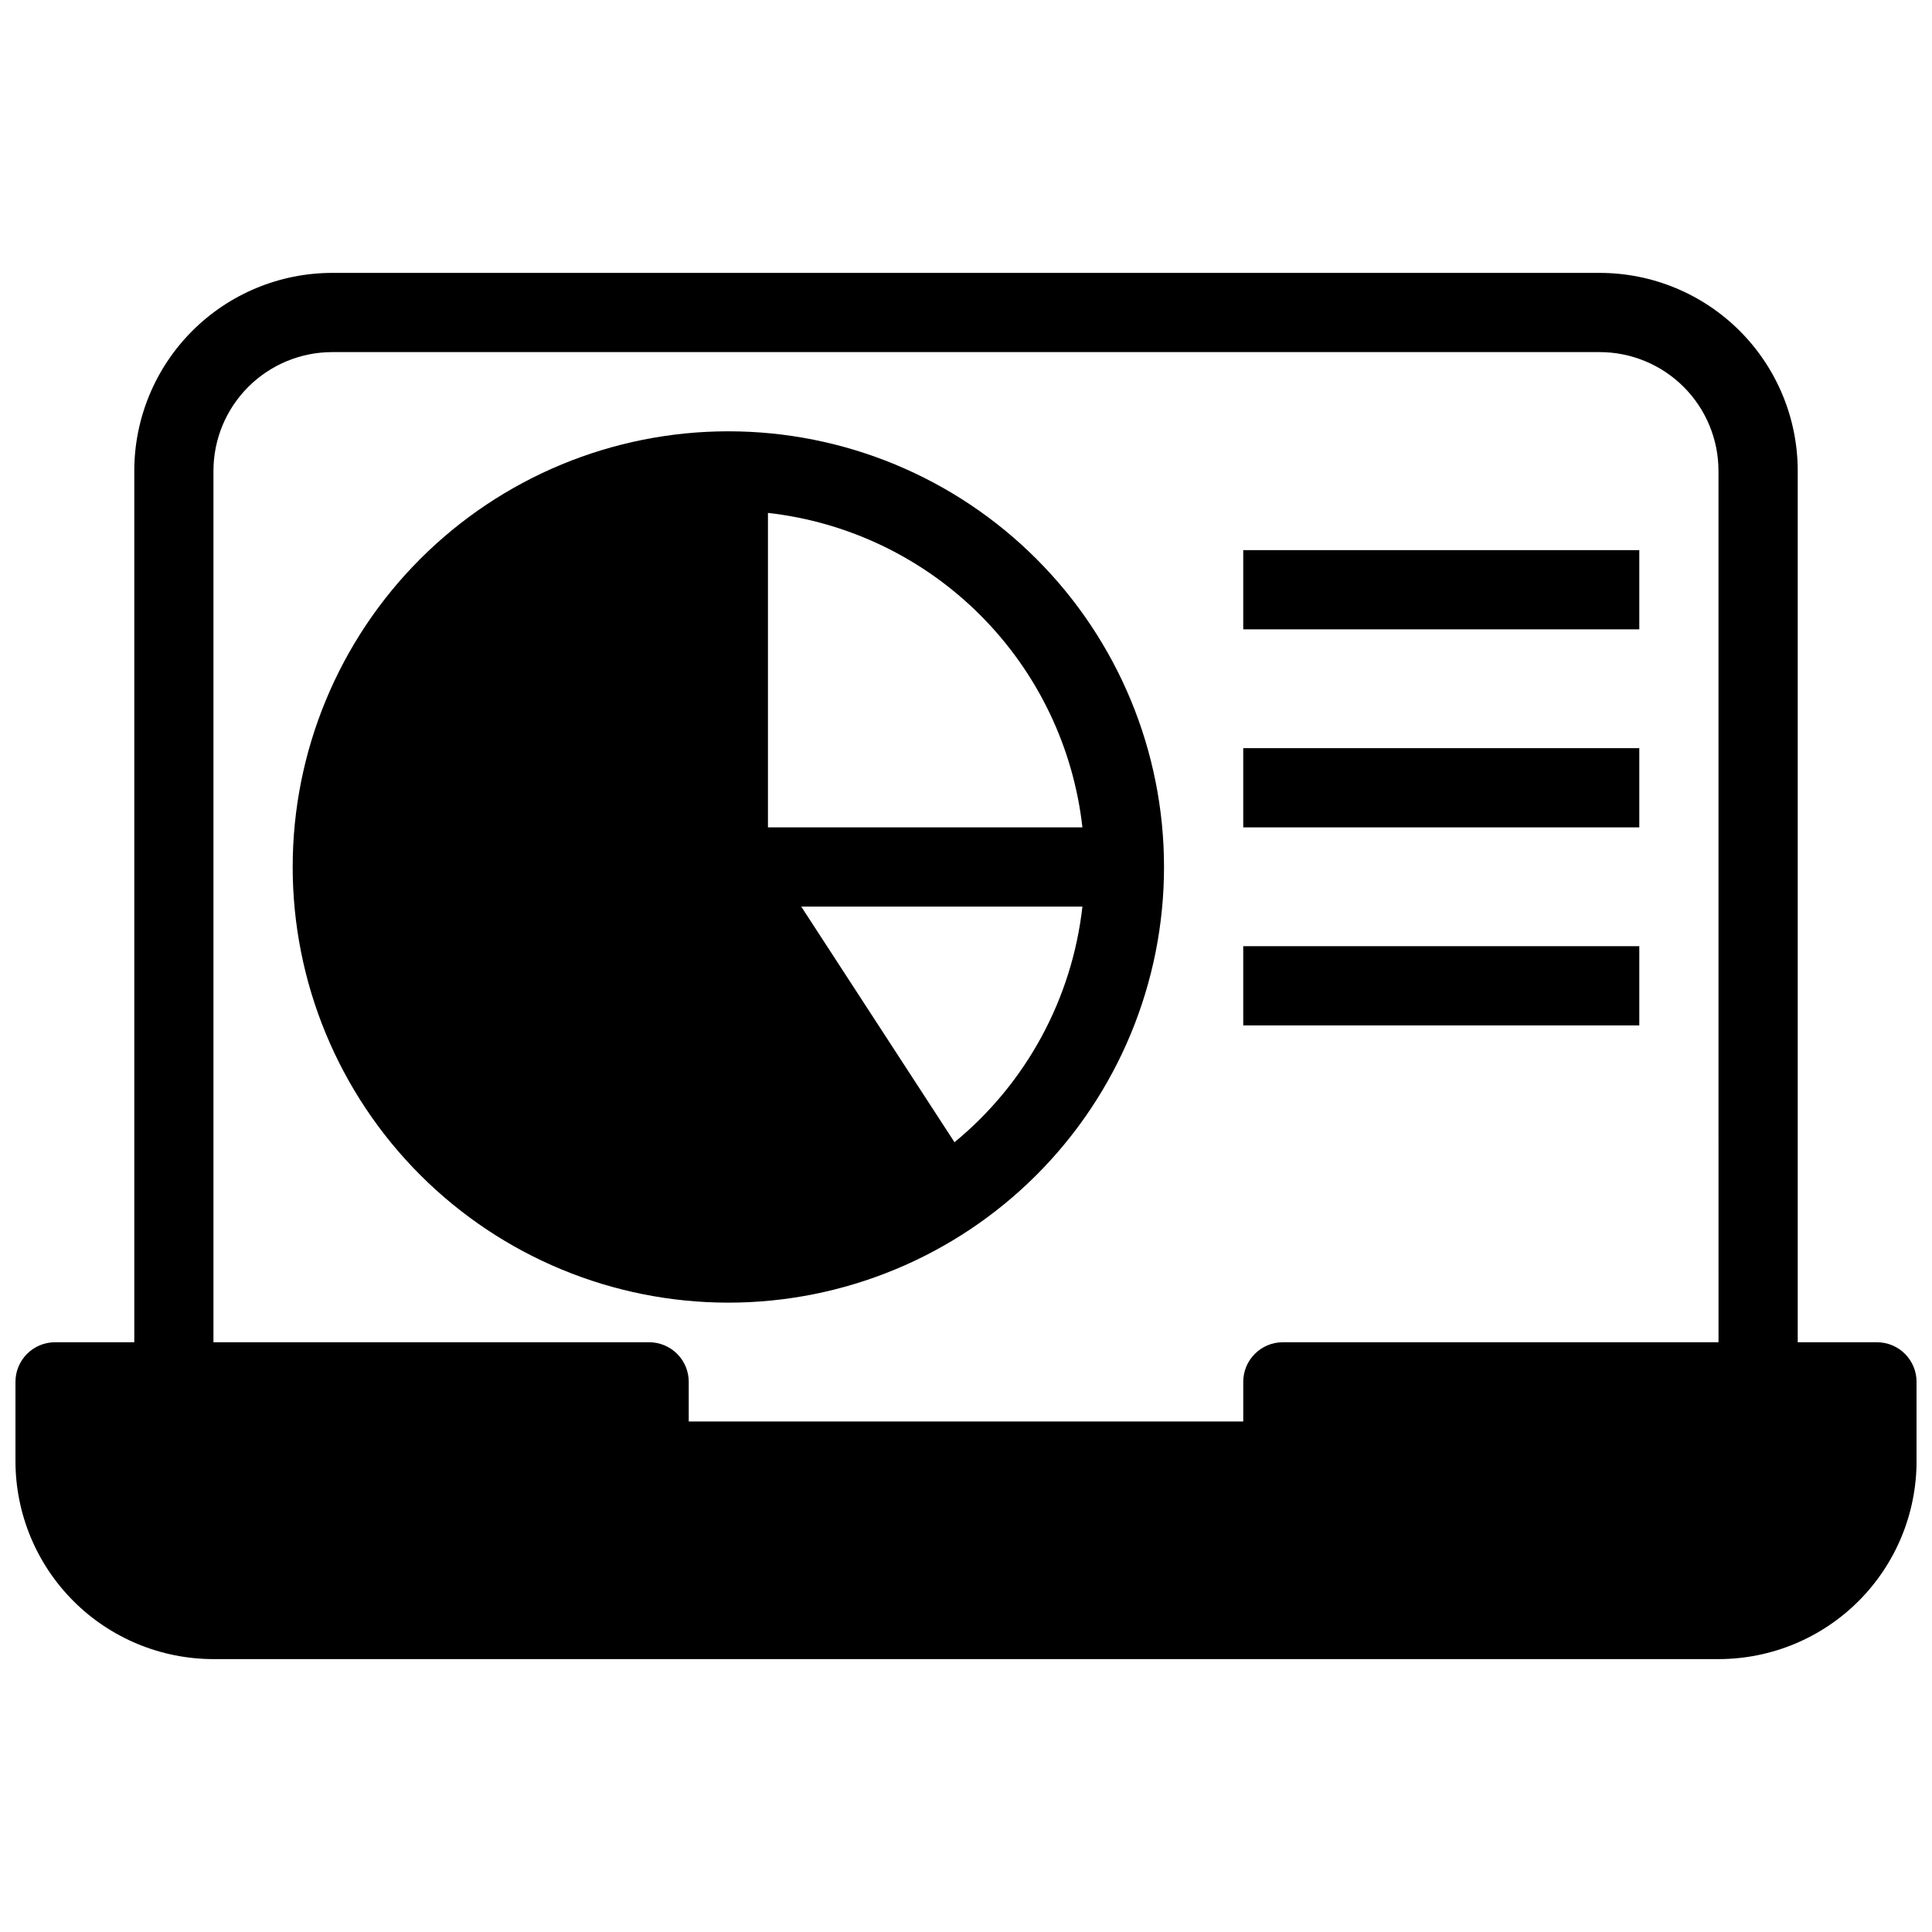 <?xml version="1.0" encoding="UTF-8"?>
<!-- Uploaded to: ICON Repo, www.svgrepo.com, Generator: ICON Repo Mixer Tools -->
<svg width="800px" height="800px" version="1.1" viewBox="144 144 512 512" xmlns="http://www.w3.org/2000/svg">
 <defs>
  <clipPath id="a">
   <path d="m148.09 216h503.81v368h-503.81z"/>
  </clipPath>
 </defs>
 <g clip-path="url(#a)">
  <path d="m641.41 499.71h-20.992v-230.91c0-13.918-5.527-27.266-15.371-37.109-9.84-9.84-23.188-15.371-37.109-15.371h-335.87c-13.918 0-27.27 5.531-37.109 15.371-9.844 9.844-15.371 23.191-15.371 37.109v230.91h-20.992c-5.797 0-10.496 4.699-10.496 10.496v20.992c0 13.918 5.527 27.266 15.371 37.109 9.844 9.84 23.191 15.371 37.109 15.371h398.85c13.918 0 27.27-5.531 37.109-15.371 9.844-9.844 15.371-23.191 15.371-37.109v-20.992c0-2.785-1.105-5.453-3.074-7.422s-4.637-3.074-7.422-3.074zm-41.984 0h-115.46c-5.793 0-10.492 4.699-10.492 10.496v10.496h-146.95v-10.496c0-2.785-1.105-5.453-3.074-7.422s-4.641-3.074-7.422-3.074h-115.46v-230.91c0-8.352 3.316-16.359 9.223-22.266 5.906-5.902 13.914-9.223 22.266-9.223h335.87c8.352 0 16.363 3.32 22.266 9.223 5.906 5.906 9.223 13.914 9.223 22.266z"/>
 </g>
 <path d="m337.02 258.3c-30.621 0-59.988 12.164-81.641 33.816-21.652 21.652-33.816 51.02-33.816 81.641 0 30.621 12.164 59.988 33.816 81.641 21.652 21.652 51.02 33.816 81.641 33.816 30.621 0 59.988-12.164 81.641-33.816 21.652-21.652 33.816-51.02 33.816-81.641 0-30.621-12.164-59.988-33.816-81.641-21.652-21.652-51.02-33.816-81.641-33.816zm10.496 21.621v0.004c21.277 2.387 41.117 11.934 56.258 27.078 15.145 15.141 24.691 34.977 27.078 56.258h-83.336zm49.438 166.78-40.621-62.449h74.523-0.004c-2.742 24.438-14.902 46.84-33.902 62.453z"/>
 <path d="m473.47 289.79h104.96v20.992h-104.96z"/>
 <path d="m473.47 342.27h104.96v20.992h-104.96z"/>
 <path d="m473.47 394.75h104.96v20.992h-104.96z"/>
</svg>
